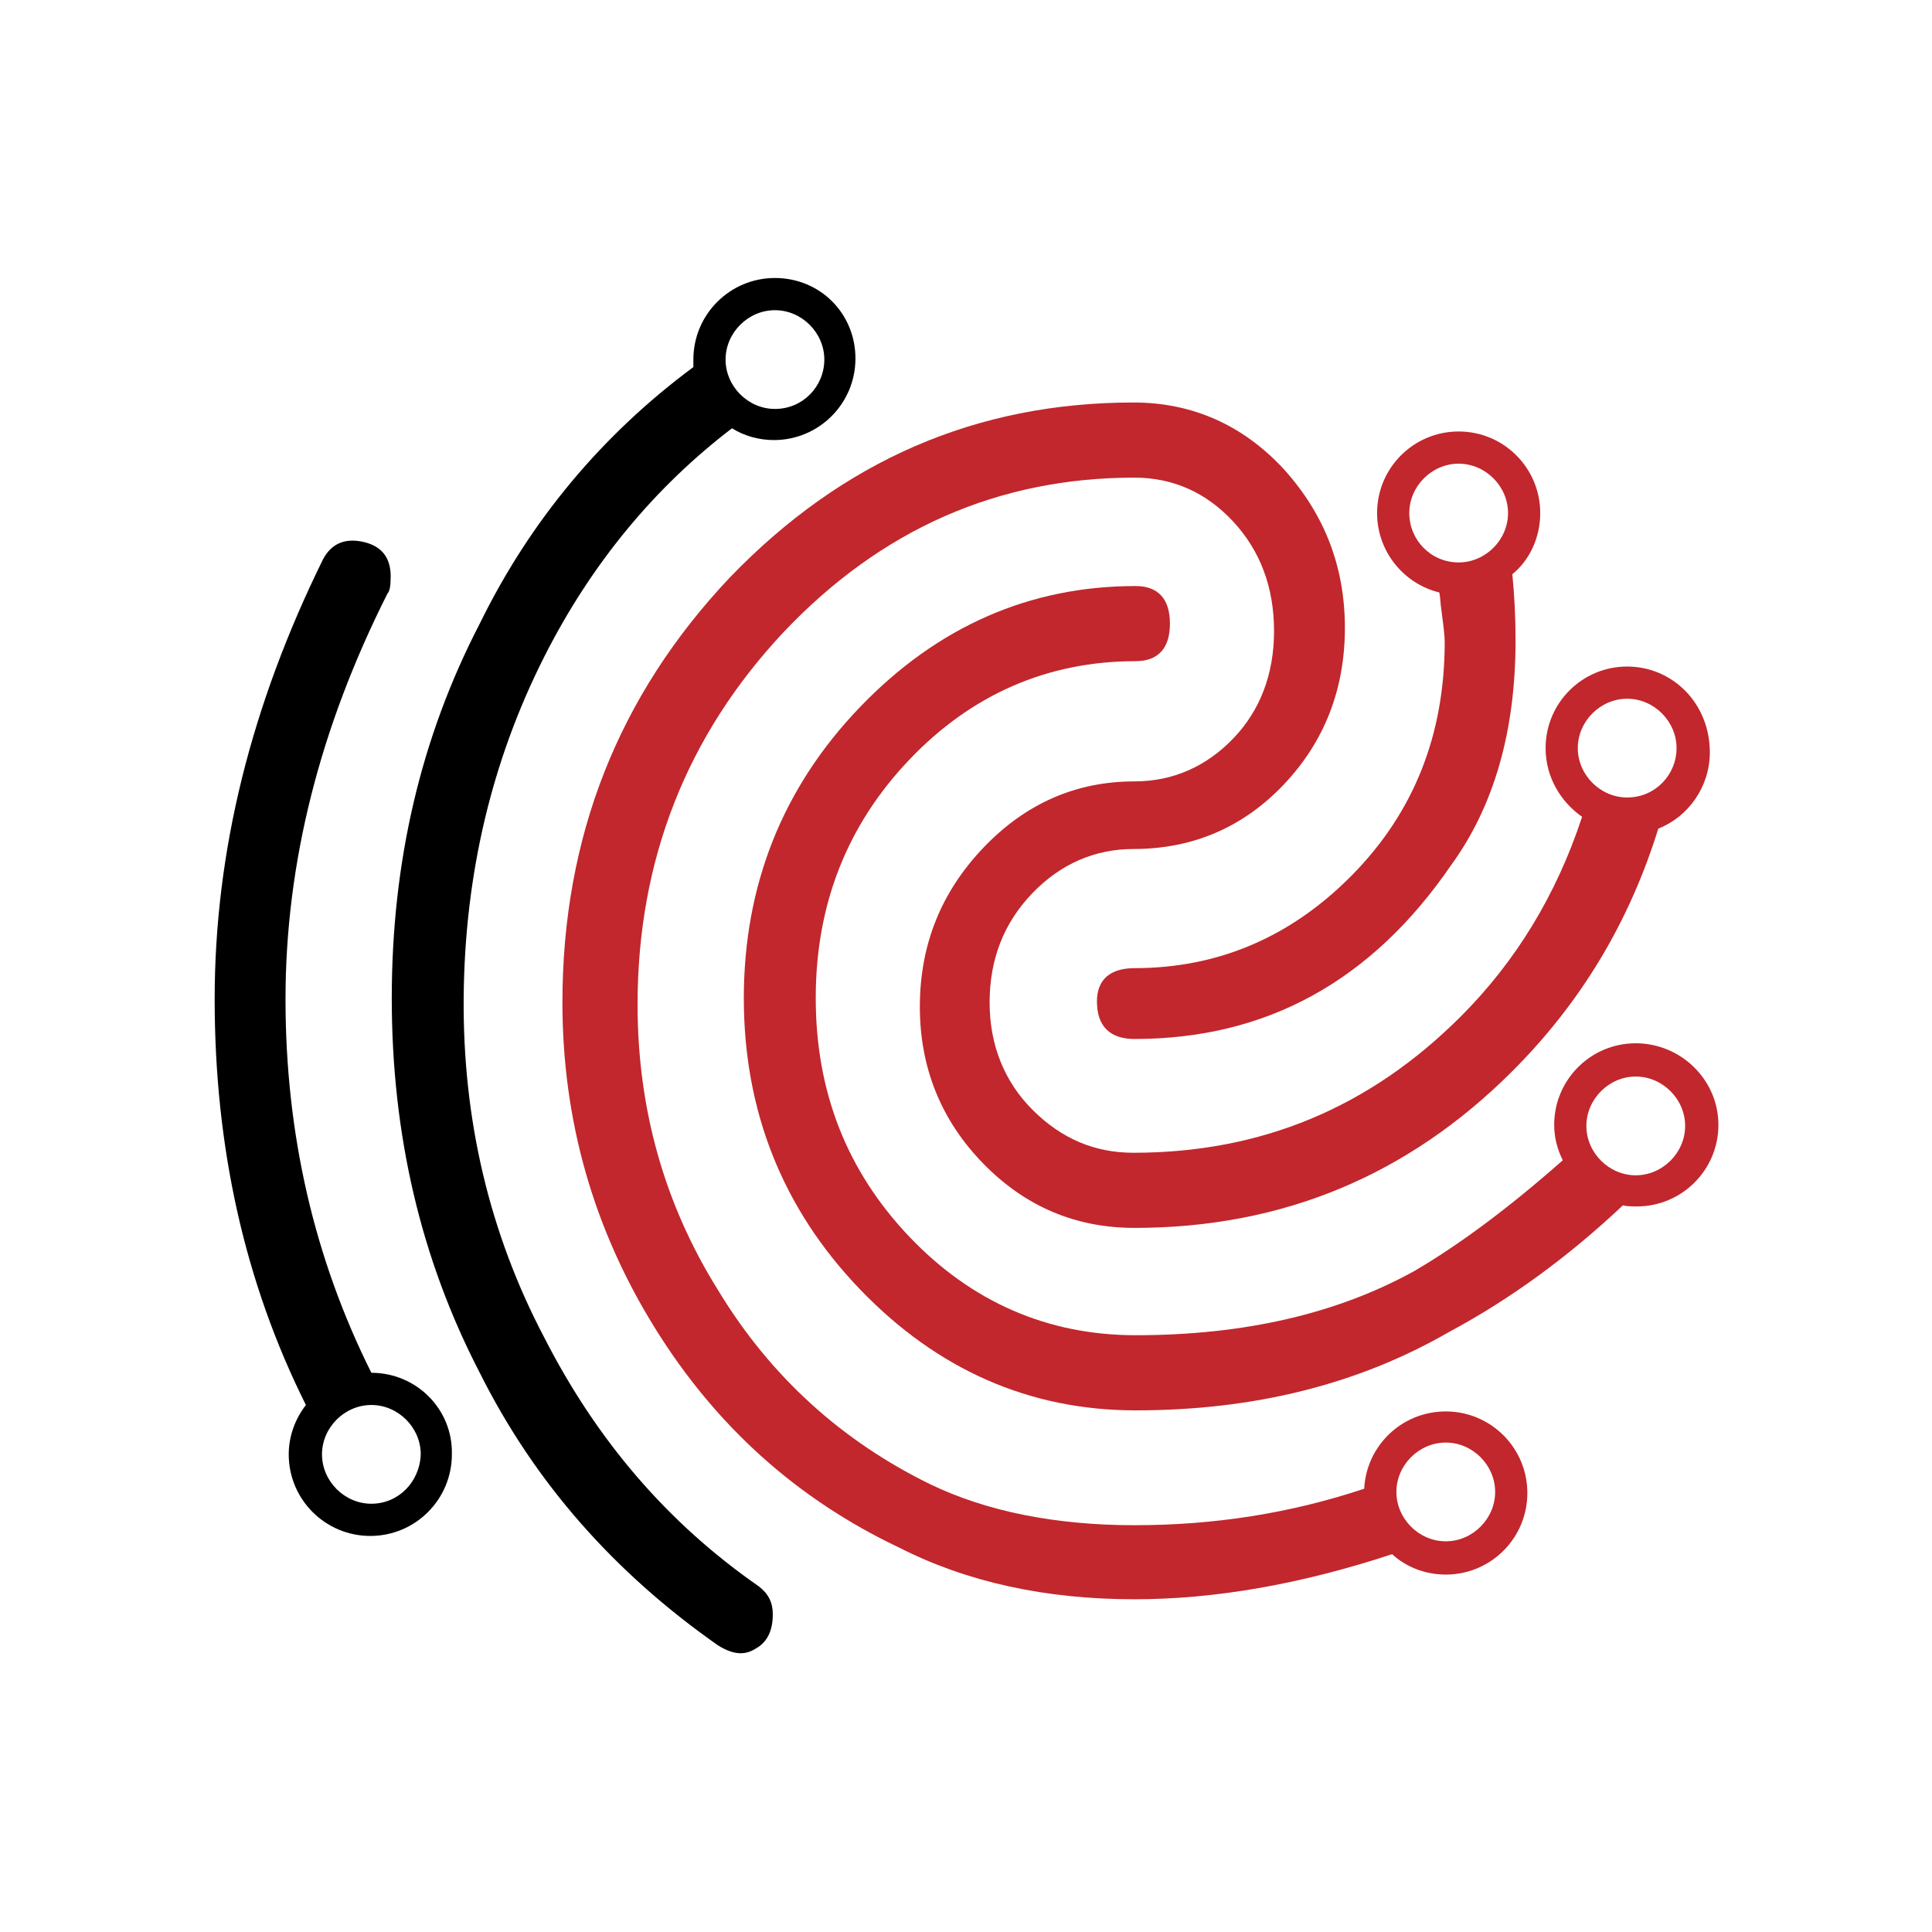 <?xml version="1.0" encoding="utf-8"?>
<!-- Generator: Adobe Illustrator 22.0.1, SVG Export Plug-In . SVG Version: 6.00 Build 0)  -->
<svg version="1.0" id="Layer_1" xmlns="http://www.w3.org/2000/svg" xmlns:xlink="http://www.w3.org/1999/xlink" x="0px" y="0px"
	 width="180px" height="180px" viewBox="0 0 180 180" style="enable-background:new 0 0 180 180;" xml:space="preserve">
<style type="text/css">
	.st0{fill:none;}
	.st1{fill:#C1272D;}
</style>
<g>
	<g>
		<circle class="st0" cx="151.6" cy="69.7" r="4.6"/>
		<circle class="st0" cx="134.7" cy="139" r="4.6"/>
		<path class="st1" d="M151.6,62.1c-4.2,0-7.6,3.4-7.6,7.6c0,2.7,1.4,5,3.4,6.4c-2.4,7.3-6.2,13.5-11.3,18.6
			c-8.5,8.5-18.6,12.7-30.5,12.7c-3.6,0-6.7-1.3-9.4-4c-2.6-2.6-4-6-4-10c0-4,1.3-7.4,4-10.2c2.6-2.7,5.8-4.1,9.4-4.1
			c5.5,0,10.2-2,14-6c3.8-4,5.7-8.9,5.7-14.6s-1.9-10.6-5.7-14.8c-3.8-4.1-8.5-6.2-14-6.2c-14.6,0-27.1,5.4-37.6,16.3
			C57.6,64.8,52.4,78,52.4,93.4c0,11,2.9,21.1,8.6,30.3c5.7,9.2,13.3,16,22.8,20.5c6.3,3.2,13.6,4.8,21.9,4.8c7.5,0,15.5-1.4,24-4.2
			c1.3,1.2,3.1,1.9,5,1.9c4.2,0,7.6-3.4,7.6-7.6s-3.4-7.6-7.6-7.6c-4.1,0-7.4,3.2-7.6,7.2c-6.9,2.3-14,3.4-21.4,3.4
			c-7.4,0-13.8-1.3-19-3.8c-8.2-4-14.9-10-19.8-18.1c-5-8-7.5-16.9-7.5-26.6c0-13.5,4.6-25.1,13.6-34.7c9.1-9.6,20-14.4,32.7-14.4
			c3.6,0,6.7,1.4,9.2,4.1c2.5,2.7,3.8,6.1,3.8,10.2c0,4-1.3,7.4-3.8,10c-2.5,2.6-5.6,4-9.2,4c-5.5,0-10.2,2.1-14.1,6.2
			c-3.9,4.1-5.9,9-5.9,14.8c0,5.7,2,10.6,5.9,14.6c3.9,4,8.6,6,14.1,6c13.8,0,25.5-4.9,35.2-14.6c6.4-6.4,10.9-13.9,13.6-22.6
			c2.8-1.1,4.8-3.9,4.8-7.1C159.3,65.5,155.8,62.1,151.6,62.1z M134.7,134.4c2.5,0,4.6,2.1,4.6,4.6c0,2.5-2.1,4.6-4.6,4.6
			c-2.5,0-4.6-2.1-4.6-4.6C130.1,136.5,132.2,134.4,134.7,134.4z M151.6,74.3c-2.5,0-4.6-2.1-4.6-4.6s2.1-4.6,4.6-4.6
			c2.5,0,4.6,2.1,4.6,4.6S154.2,74.3,151.6,74.3z"/>
	</g>
	<g>
		<circle class="st0" cx="152.4" cy="104.9" r="4.6"/>
		<path class="st1" d="M152.4,97.2c-4.2,0-7.6,3.4-7.6,7.6c0,1.2,0.3,2.3,0.8,3.3c-5.1,4.5-9.7,7.9-13.8,10.3c-7.2,4-15.9,6-26,6
			c-8.2,0-15.3-3.1-21.1-9.2c-5.8-6.1-8.7-13.5-8.7-22.2c0-8.7,2.9-16.1,8.7-22.2c5.8-6.1,12.9-9.2,21.1-9.2c2.1,0,3.2-1.2,3.2-3.5
			c0-2.3-1.1-3.5-3.2-3.5c-9.9,0-18.5,3.8-25.7,11.3c-7.2,7.5-10.8,16.6-10.8,27.1s3.6,19.6,10.8,27.1c7.2,7.5,15.8,11.3,25.7,11.3
			c11,0,20.7-2.4,29.2-7.3c5.6-3,11-6.9,16.2-11.8c0.4,0.1,0.9,0.1,1.3,0.1c4.2,0,7.6-3.4,7.6-7.6S156.6,97.2,152.4,97.2z
			 M152.4,109.5c-2.5,0-4.6-2.1-4.6-4.6s2.1-4.6,4.6-4.6c2.5,0,4.6,2.1,4.6,4.6S154.9,109.5,152.4,109.5z"/>
	</g>
	<g>
		<circle class="st0" cx="135.9" cy="47.8" r="4.6"/>
		<path class="st1" d="M143.5,47.8c0-4.2-3.4-7.6-7.6-7.6s-7.6,3.4-7.6,7.6c0,3.6,2.5,6.6,5.8,7.4c0.1,0.5,0.1,1.1,0.2,1.7
			c0.2,1.5,0.3,2.4,0.3,2.9c0,8.7-2.9,15.9-8.6,21.7c-5.7,5.8-12.5,8.7-20.3,8.7c-2.3,0-3.5,1.1-3.5,3.1c0,2.3,1.2,3.5,3.5,3.5
			c12.3,0,22.1-5.4,29.5-16.2c4-5.5,6-12.5,6-20.9c0-2.2-0.1-4.2-0.3-6.2C142.5,52.2,143.5,50.1,143.5,47.8z M131.3,47.8
			c0-2.5,2.1-4.6,4.6-4.6c2.5,0,4.6,2.1,4.6,4.6c0,2.5-2.1,4.6-4.6,4.6C133.3,52.4,131.3,50.3,131.3,47.8z"/>
	</g>
	<g>
		<circle class="st0" cx="72.2" cy="33.5" r="4.6"/>
		<g>
			<path d="M72.2,25.9c-4.2,0-7.6,3.4-7.6,7.6c0,0.2,0,0.5,0,0.7c-8.5,6.3-15.2,14.3-19.9,23.9c-5.5,10.6-8.2,22.2-8.2,34.9
				c0,12.7,2.7,24.3,8.2,34.9c5.1,10.2,12.5,18.6,22.2,25.4c1.3,0.8,2.4,1,3.5,0.3c1.1-0.6,1.6-1.7,1.6-3.2c0-1.1-0.4-1.9-1.3-2.6
				c-8.5-5.9-15.1-13.6-20-23.2c-5.1-9.7-7.6-20.3-7.5-31.7s2.6-22,7.5-31.7c4.4-8.7,10.3-15.8,17.5-21.3c1.1,0.7,2.5,1.1,3.9,1.1
				c4.2,0,7.6-3.4,7.6-7.6S76.4,25.9,72.2,25.9z M72.2,38.1c-2.5,0-4.6-2.1-4.6-4.6s2.1-4.6,4.6-4.6s4.6,2.1,4.6,4.6
				S74.8,38.1,72.2,38.1z"/>
		</g>
	</g>
	<g>
		<g>
			<path d="M34.6,127.9c-5.3-10.6-8-22.2-8-34.8c0-12.7,3.2-25.3,9.5-37.8c0.2-0.2,0.3-0.7,0.3-1.6c0-1.7-0.8-2.8-2.5-3.2
				c-1.7-0.4-3,0.1-3.8,1.6C23.4,65.7,20,79.3,20,93.1c0,13.8,2.8,26.4,8.5,37.8c-1,1.3-1.6,2.9-1.6,4.6c0,4.2,3.4,7.6,7.6,7.6
				s7.6-3.4,7.6-7.6C42.2,131.3,38.8,127.9,34.6,127.9z M34.6,140.1c-2.5,0-4.6-2.1-4.6-4.6c0-2.5,2.1-4.6,4.6-4.6
				c2.5,0,4.6,2.1,4.6,4.6C39.1,138.1,37.1,140.1,34.6,140.1z"/>
		</g>
	</g>
</g>
</svg>
